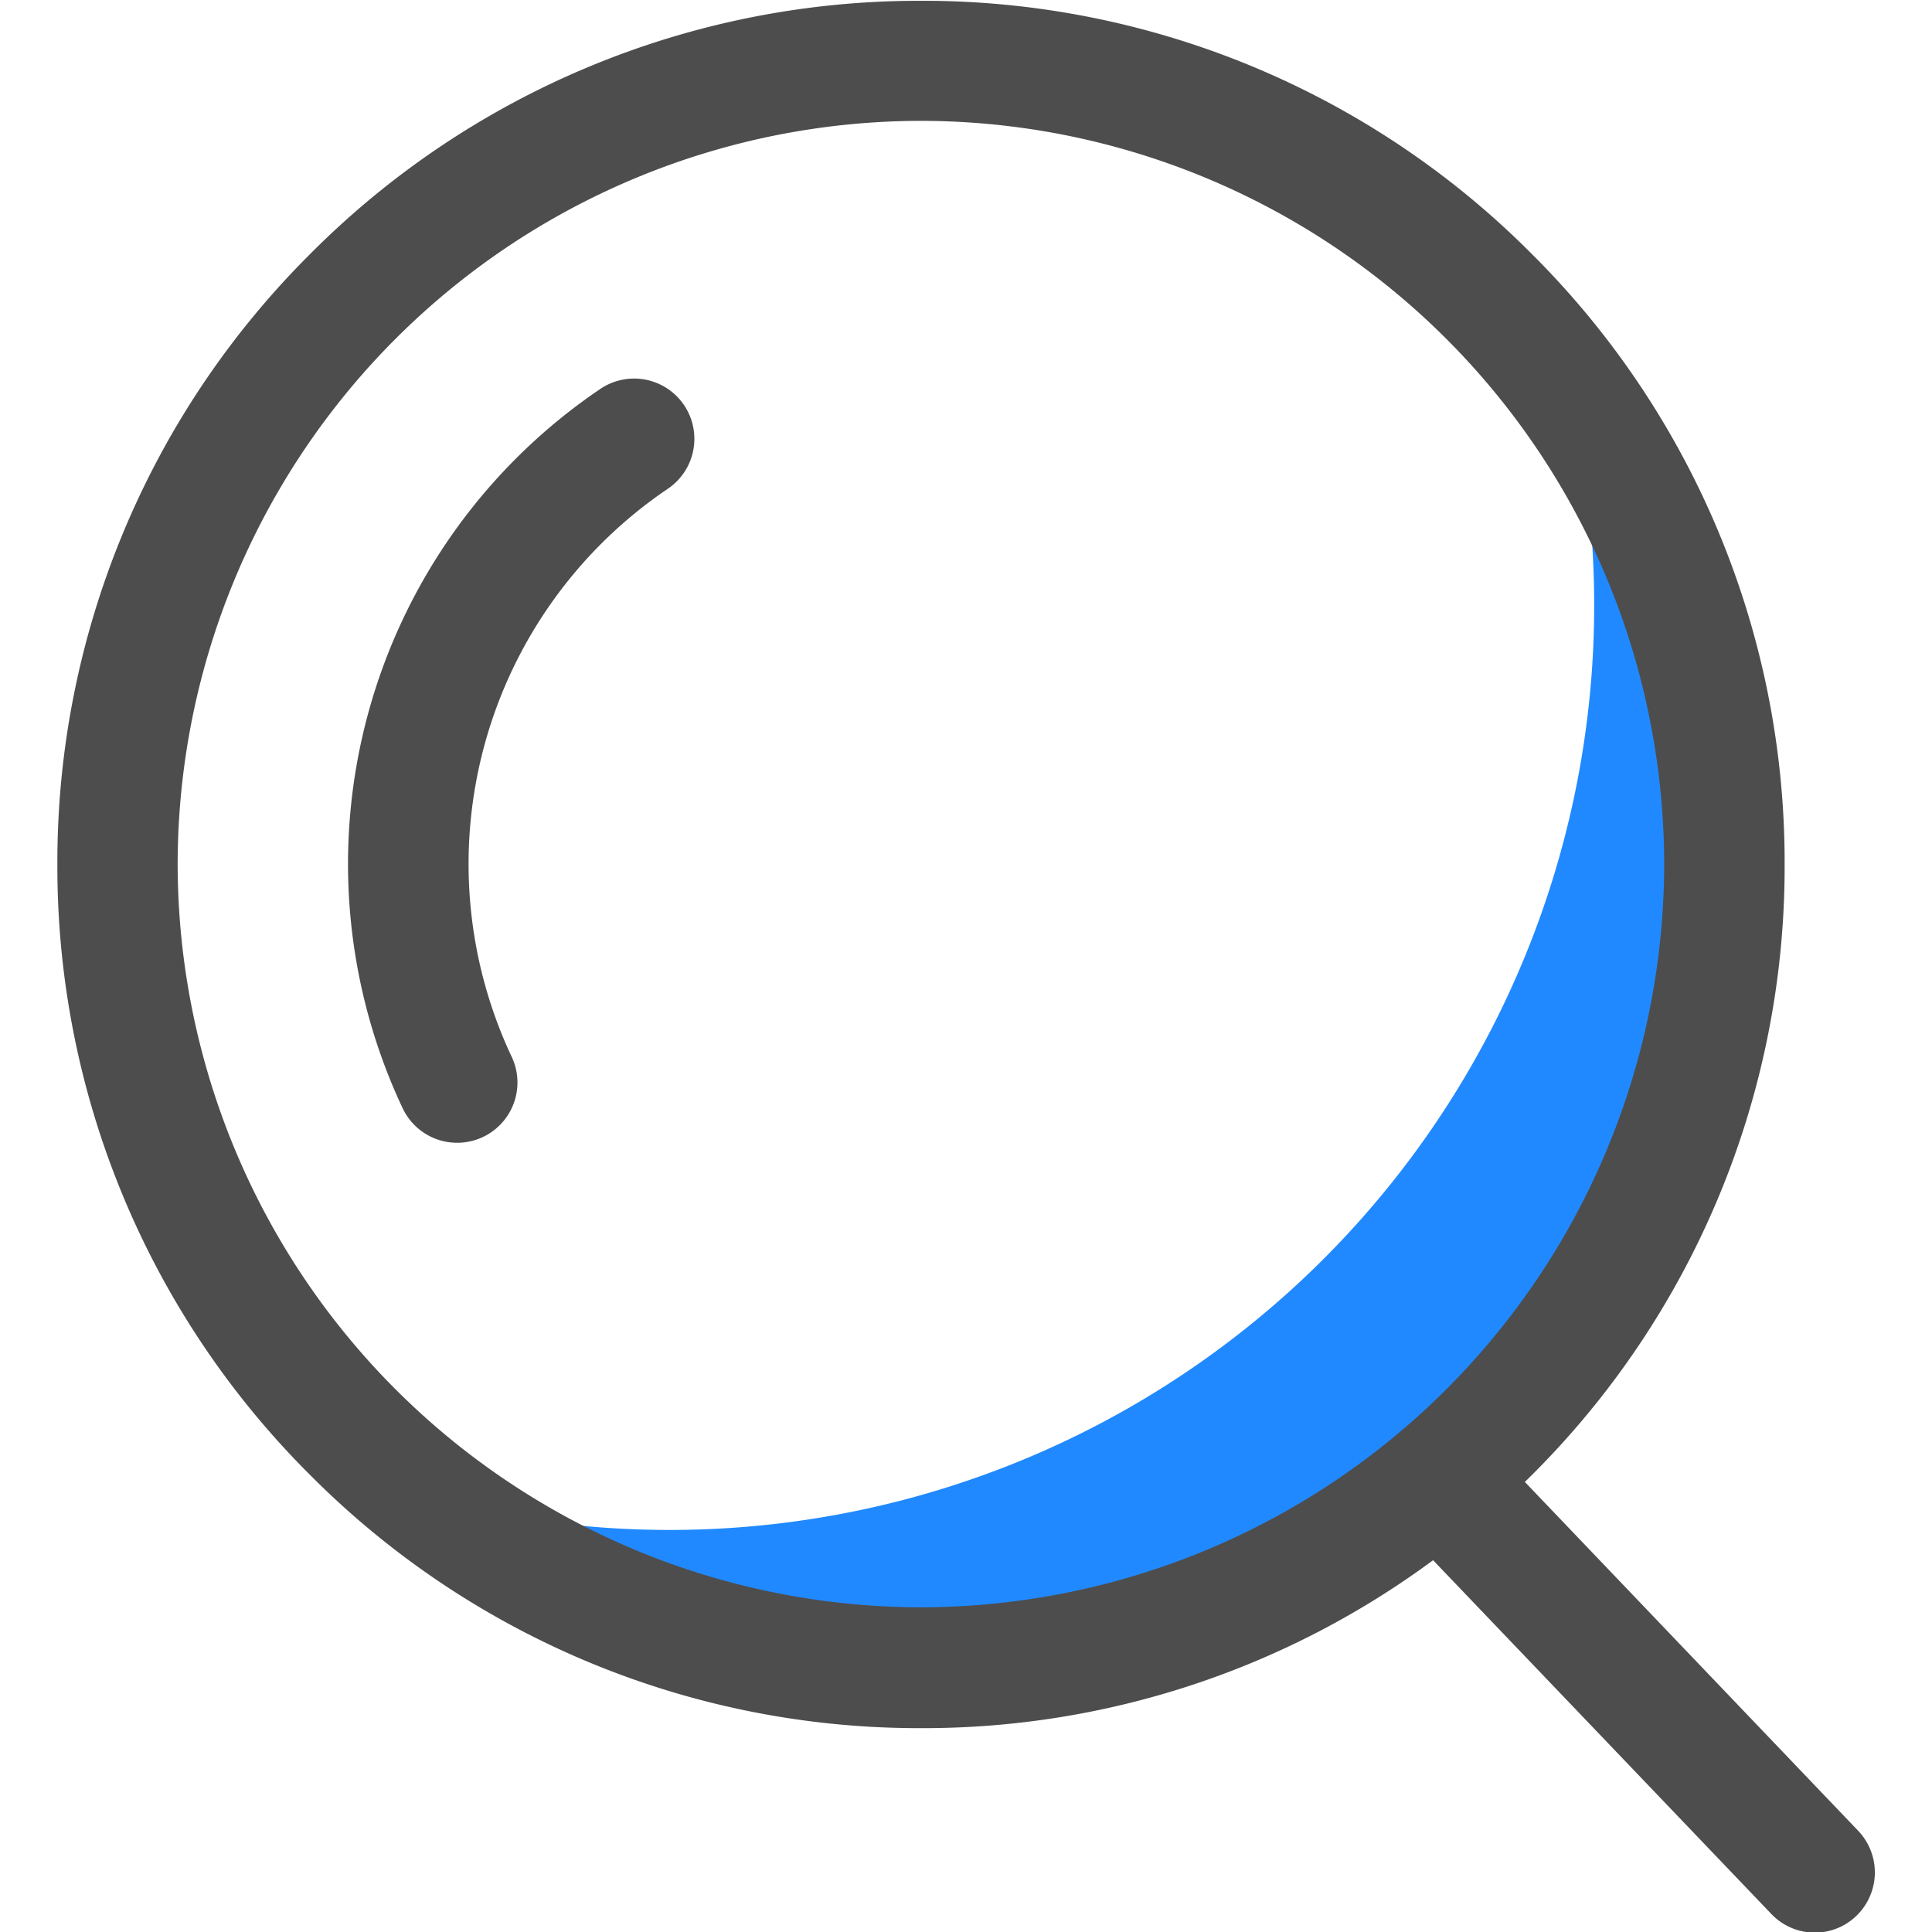 <?xml version="1.0" standalone="no"?><!DOCTYPE svg PUBLIC "-//W3C//DTD SVG 1.1//EN"
    "http://www.w3.org/Graphics/SVG/1.1/DTD/svg11.dtd">
<svg t="1640597816644" class="icon" viewBox="0 0 1024 1024" version="1.1" xmlns="http://www.w3.org/2000/svg" p-id="8123"
     xmlns:xlink="http://www.w3.org/1999/xlink" width="240" height="240">
    <defs>
        <style type="text/css"></style>
    </defs>
    <path
        d="M913.951 457.785a425.886 425.886 0 0 1-687.38 336.024 490.067 490.067 0 0 0 604.758-587.723 422.351 422.351 0 0 1 82.622 251.699z"
        fill="#2189FF" p-id="8124"></path>
    <path
        d="M938.738 1014.332l-179.17-187.39a454.378 454.378 0 0 1-271.417 89.01 454.846 454.846 0 0 1-323.673-134.069 454.846 454.846 0 0 1-134.069-323.673 454.761 454.761 0 0 1 134.069-323.673A454.889 454.889 0 0 1 488.15 0.426a454.846 454.846 0 0 1 323.673 134.111 454.761 454.761 0 0 1 134.069 323.673 454.846 454.846 0 0 1-134.069 323.673l-3.62 3.577 176.657 184.877a31.984 31.984 0 0 1-1.022 45.186 31.771 31.771 0 0 1-22.061 8.816 31.899 31.899 0 0 1-23.04-10.008zM94.163 457.998a394.37 394.37 0 0 0 393.944 393.902 394.37 394.37 0 0 0 393.944-393.902 394.37 394.37 0 0 0-393.944-393.944 394.37 394.37 0 0 0-393.944 393.774z"
        fill="#4D4D4D" p-id="8125"></path>
    <path
        d="M242.329 605.695a31.941 31.941 0 0 1-28.918-18.313 303.912 303.912 0 0 1 104.598-381.125 31.941 31.941 0 1 1 35.817 52.895 240.029 240.029 0 0 0-82.622 300.974 31.941 31.941 0 0 1-28.875 45.57z"
        fill="#4D4D4D" p-id="8126"></path>
</svg>
